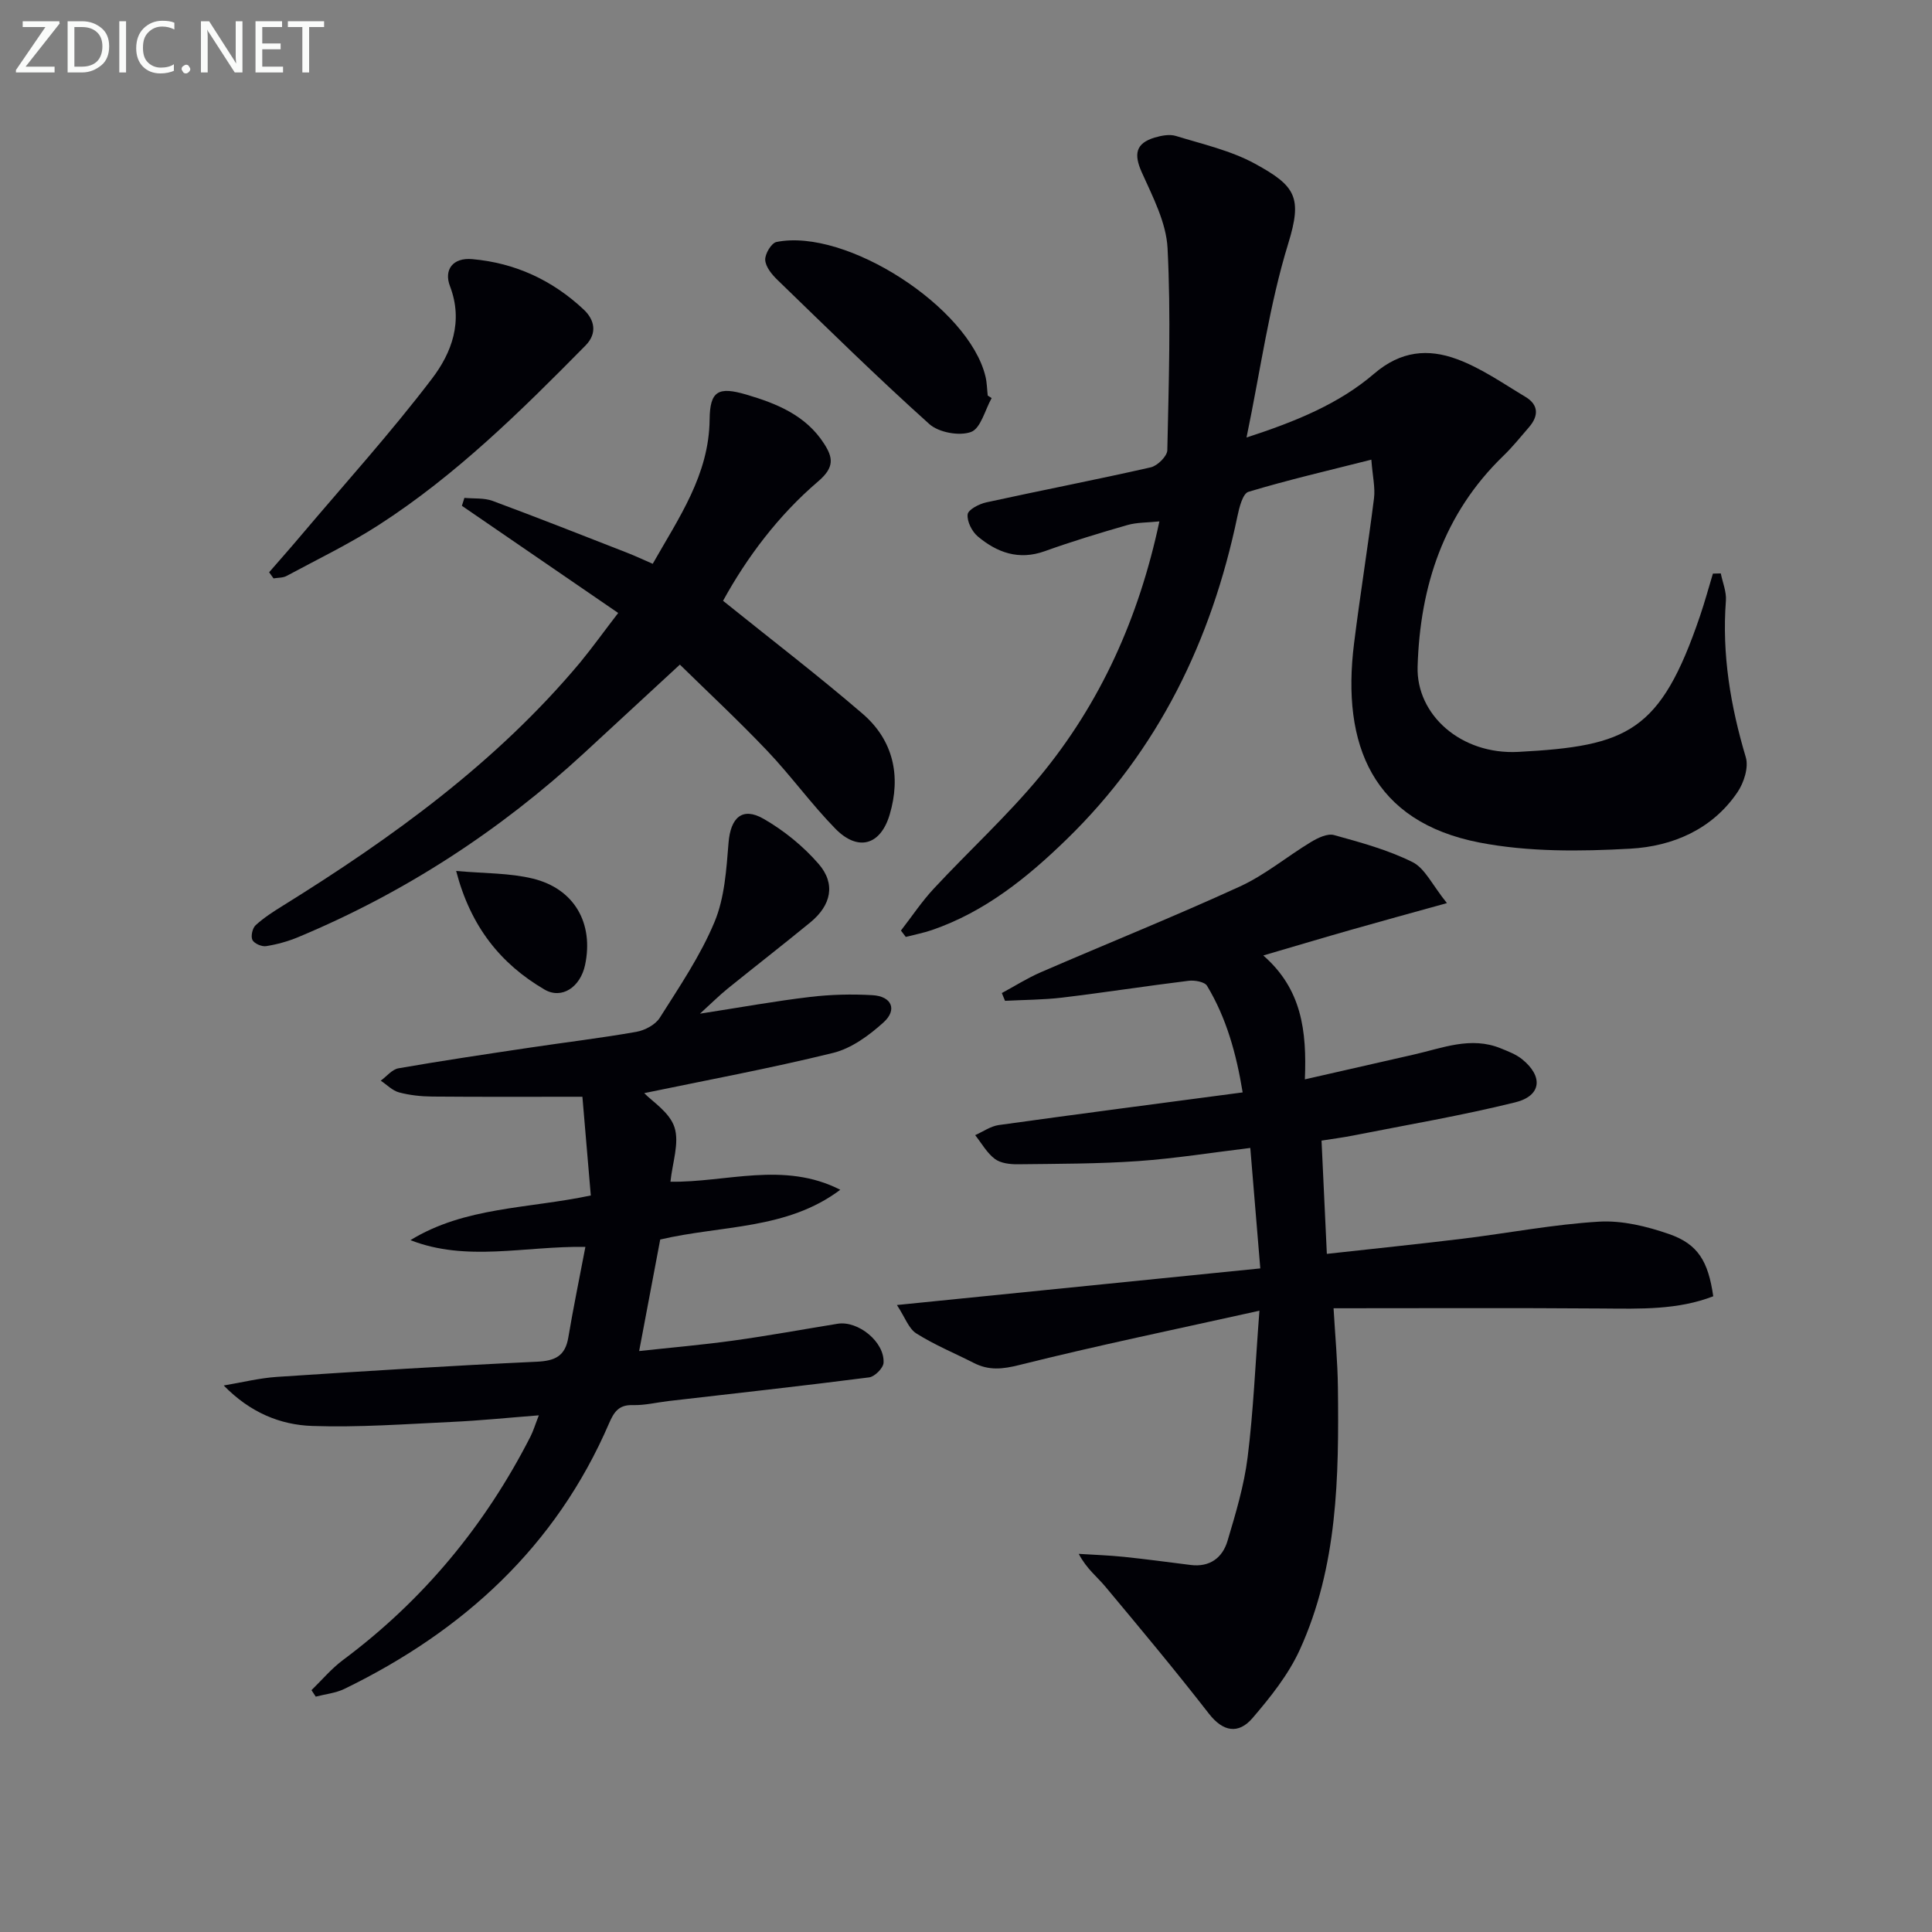 <svg enable-background="new 0 0 400 400" viewBox="0 0 400 400" xmlns="http://www.w3.org/2000/svg"><rect x="0" y="0" width="400" height="400" fill="#808080" stroke="none"/><path d="m185.7 270.19c25.71-2.59 49.96-5.04 75.23-7.58-.69-8.35-1.36-16.37-2.07-24.94-7.89.95-15.52 2.18-23.19 2.72-8.28.58-16.6.56-24.91.66-1.62.02-3.58-.2-4.79-1.11-1.65-1.24-2.74-3.24-4.07-4.92 1.62-.72 3.19-1.85 4.88-2.09 16.6-2.31 33.21-4.47 50.5-6.76-1.32-8.02-3.35-15.38-7.37-22.06-.5-.84-2.56-1.2-3.81-1.05-8.73 1.07-17.43 2.43-26.16 3.48-3.92.47-7.91.46-11.86.67-.22-.54-.44-1.07-.66-1.61 2.69-1.45 5.3-3.11 8.1-4.32 13.71-5.94 27.58-11.51 41.16-17.73 5.23-2.39 9.79-6.23 14.76-9.23 1.4-.84 3.39-1.81 4.75-1.43 5.53 1.53 11.16 3.06 16.26 5.6 2.57 1.28 4.08 4.72 7.12 8.49-7.68 2.13-13.69 3.77-19.68 5.48-5.87 1.67-11.71 3.42-18.34 5.36 7.96 6.96 9.02 15.54 8.61 25.65 7.9-1.8 15.21-3.47 22.53-5.13 5.95-1.34 11.82-3.83 18.03-1.29 1.52.62 3.14 1.23 4.4 2.24 4.42 3.56 4.05 7.59-1.41 8.94-11.08 2.74-22.36 4.65-33.57 6.87-2.23.44-4.49.72-6.53 1.05.38 7.97.72 15.4 1.1 23.45 9.55-1.06 18.89-2.01 28.2-3.15 9.39-1.15 18.74-2.96 28.16-3.52 4.78-.28 9.9.97 14.5 2.57 6.01 2.09 8.1 5.66 9.14 12.88-7.36 2.85-15.08 2.59-22.86 2.53-18.42-.14-36.83-.05-55.75-.05.34 5.86.84 11.11.9 16.38.22 18.52-.03 37.06-7.89 54.32-2.35 5.15-6.07 9.81-9.79 14.15-2.87 3.34-6.06 2.92-9.05-.94-6.94-8.93-14.19-17.62-21.44-26.3-1.68-2.02-3.84-3.63-5.49-6.76 3.12.2 6.24.3 9.35.62 4.61.48 9.21 1.1 13.82 1.68 3.95.5 6.59-1.48 7.63-4.97 1.7-5.7 3.44-11.48 4.17-17.35 1.19-9.5 1.58-19.1 2.44-30.32-17.24 3.83-33.56 7.2-49.71 11.24-3.5.88-6.3 1.16-9.39-.41-3.99-2.03-8.17-3.75-11.94-6.13-1.58-1-2.33-3.32-4.01-5.88z" fill="#010106"/><path d="m240.04 107.95c-2.49.26-4.66.19-6.64.76-5.75 1.65-11.48 3.39-17.1 5.41-5.36 1.92-9.84.3-13.84-3.04-1.22-1.02-2.28-3.11-2.12-4.58.1-.98 2.38-2.17 3.86-2.49 11.33-2.48 22.73-4.68 34.04-7.25 1.4-.32 3.41-2.3 3.44-3.55.3-13.94.76-27.92.05-41.82-.27-5.33-3.08-10.67-5.34-15.72-1.67-3.73-1.29-6 2.68-7.19 1.39-.41 3.08-.74 4.39-.33 5.53 1.7 11.35 3.01 16.36 5.74 8.46 4.62 9.84 6.97 6.9 16.52-3.92 12.72-5.72 26.1-8.64 40.17 10.22-3.32 19.18-6.99 26.44-13.23 5.53-4.74 11.17-5.18 17.08-3.01 5.03 1.84 9.59 5.05 14.25 7.84 2.73 1.64 2.73 3.94.71 6.27-1.74 2.01-3.41 4.1-5.32 5.94-12.35 11.95-17.25 26.99-17.74 43.65-.29 9.94 8.97 18.26 20.86 17.63 22.66-1.2 29.43-4.11 37.6-28.11.99-2.9 1.79-5.86 2.68-8.8.54-.01 1.09-.03 1.63-.04.38 1.88 1.2 3.8 1.06 5.65-.84 11.11.95 21.8 4.12 32.42.62 2.09-.39 5.26-1.72 7.22-5.24 7.74-13.46 11.21-22.19 11.7-10.38.58-21.1.69-31.23-1.27-22.07-4.29-28.6-20.16-25.97-41.21 1.25-10.03 2.87-20.02 4.13-30.05.28-2.21-.28-4.52-.55-8.01-8.95 2.27-17.28 4.19-25.45 6.66-1.18.36-1.9 3.25-2.28 5.08-5.36 25.69-16.37 48.4-35.34 66.85-8.15 7.93-16.94 15.03-27.91 18.8-1.76.6-3.6.95-5.41 1.42-.33-.44-.67-.88-1-1.32 2.26-2.91 4.31-6.01 6.81-8.69 7.24-7.79 15.15-15.01 21.92-23.18 12.59-15.23 20.52-32.84 24.78-52.84z" fill="#010106"/><path d="m136.69 256.63c-1.43 7.58-2.84 15.03-4.36 23.09 6.51-.71 13.01-1.27 19.46-2.16 7.23-1 14.41-2.32 21.62-3.49 4.25-.69 9.77 3.77 9.52 8.08-.06 1.1-1.83 2.87-2.98 3.02-13.83 1.78-27.68 3.3-41.53 4.9-2.47.29-4.95.91-7.41.84-2.93-.09-3.91 1.46-4.93 3.82-11.01 25.5-30.17 42.96-54.76 54.93-1.81.88-3.96 1.09-5.95 1.61-.29-.45-.59-.89-.88-1.34 2.16-2.1 4.13-4.46 6.52-6.24 16.59-12.36 29.41-27.85 38.8-46.23.6-1.17.97-2.44 1.75-4.43-6.32.49-12.14 1.09-17.98 1.36-9.64.45-19.3 1.17-28.93.84-6.61-.22-12.86-2.77-18.33-8.38 3.67-.61 7.32-1.53 11.02-1.78 17.92-1.18 35.84-2.31 53.78-3.14 3.77-.17 5.89-1.14 6.54-5 1.01-6.02 2.25-12 3.54-18.78-12.59-.18-24.58 3.16-36.22-1.39 11.28-6.92 24.28-6.49 37.34-9.25-.6-7.1-1.2-14.12-1.74-20.44-10.85 0-20.96.05-31.07-.04-2.31-.02-4.67-.27-6.89-.86-1.38-.37-2.53-1.59-3.79-2.43 1.22-.88 2.34-2.33 3.67-2.56 9-1.57 18.04-2.91 27.07-4.26 7.39-1.11 14.82-1.99 22.18-3.29 1.77-.31 3.94-1.47 4.85-2.91 4.07-6.44 8.42-12.85 11.33-19.83 2.1-5.02 2.46-10.89 2.91-16.44.42-5.12 2.81-7.46 7.22-4.94 4.23 2.42 8.24 5.68 11.43 9.36 3.58 4.13 2.6 8.56-1.72 12.1-5.66 4.64-11.45 9.13-17.15 13.74-1.63 1.32-3.11 2.8-5.7 5.16 8.57-1.33 15.65-2.62 22.78-3.46 4.27-.51 8.64-.62 12.94-.37 3.97.23 5.19 2.99 2.3 5.62-2.98 2.7-6.64 5.39-10.44 6.33-13.17 3.24-26.52 5.71-39.12 8.33 1.58 1.67 5.25 3.94 6.26 7.06 1.06 3.26-.43 7.35-.83 11.28 11.44.2 23.47-4.31 35.16 1.67-11.05 8.31-24.54 7.31-37.28 10.3z" fill="#010106"/><path d="m127.99 126.91c-11.19-7.67-21.78-14.93-32.36-22.19.17-.55.35-1.1.52-1.64 1.96.19 4.06-.03 5.85.63 9.33 3.46 18.59 7.12 27.86 10.74 1.67.65 3.29 1.42 5.28 2.28 5.42-9.57 11.66-18.41 11.78-29.88.06-5.92 1.79-6.86 7.58-5.16 6.33 1.86 12.32 4.29 16.1 10.14 1.85 2.87 2.24 4.89-1.19 7.82-8.3 7.08-14.82 15.82-19.71 24.74 10.09 8.12 19.72 15.49 28.9 23.39 6.37 5.49 7.98 12.9 5.59 20.9-1.9 6.36-6.58 7.65-11.24 2.89-4.99-5.1-9.2-10.97-14.12-16.14-6.06-6.37-12.52-12.38-18.07-17.83-6.87 6.34-13.3 12.29-19.75 18.24-17.53 16.17-37.23 28.98-59.24 38.17-2.13.89-4.41 1.52-6.68 1.88-.9.14-2.46-.54-2.83-1.28-.37-.76 0-2.44.66-3.05 1.69-1.55 3.67-2.82 5.64-4.04 22.71-14.11 44.24-29.67 61.55-50.36 2.62-3.19 5.03-6.56 7.88-10.25z" fill="#010106"/><path d="m55.72 118.48c2.22-2.56 4.48-5.1 6.66-7.69 9.09-10.75 18.56-21.22 27.07-32.41 4.04-5.31 6.52-11.8 3.71-19.14-1.29-3.37.57-5.95 4.61-5.59 8.89.78 16.62 4.37 23.08 10.44 2.25 2.11 2.88 4.91.36 7.46-13.3 13.49-26.78 26.82-42.81 37.15-6.09 3.93-12.68 7.1-19.08 10.55-.76.41-1.78.34-2.69.5-.3-.43-.6-.85-.91-1.27z" fill="#010106"/><path d="m205.31 82.42c-1.38 2.46-2.26 6.29-4.28 7.02-2.42.88-6.68.1-8.62-1.64-10.75-9.65-21.06-19.79-31.44-29.84-1.16-1.12-2.45-2.69-2.54-4.13-.08-1.24 1.28-3.52 2.33-3.73 14.44-2.93 39.84 13.53 43.27 27.84.31 1.28.32 2.64.47 3.96.27.18.54.35.81.52z" fill="#010106"/><path d="m94.44 180.32c5.84.53 11 .4 15.86 1.58 8.64 2.1 12.66 9.27 10.83 17.9-.97 4.54-4.79 7.19-8.42 5.06-9.04-5.3-15.26-12.98-18.27-24.54z" fill="#010106"/><g fill="#fafbfa"><path d="m12.4 4.8-7.1 9h6v1.2h-8v-.5l6.1-8.9h-4.7v-1.2h7.6v.4z"/><path d="m14 14v-9.6h3c1.6 0 2.9.5 4 1.4s1.6 2.2 1.6 3.8-.5 3-1.6 3.9-2.4 1.5-4 1.5h-3zm1.4-8.4v8.2h1.6c1.3 0 2.4-.4 3.1-1.1s1.1-1.8 1.1-3.1-.4-2.3-1.2-3-1.8-1-3.1-1z"/><path d="m26.1 4.4v10.6h-1.4v-10.6z"/><path d="m36.1 14.6c-.8.4-1.8.6-2.9.6-1.5 0-2.7-.5-3.6-1.4s-1.4-2.2-1.4-3.8c0-1.7.5-3.1 1.5-4.1s2.3-1.6 3.9-1.6c1 0 1.8.1 2.5.4v1.4c-.8-.4-1.6-.6-2.5-.6-1.2 0-2.1.4-2.9 1.2s-1.1 1.8-1.1 3.2c0 1.3.3 2.3 1 3s1.6 1.1 2.7 1.1c1 0 2-.2 2.7-.7v1.3z"/><path d="m37.6 14.3c0-.2.1-.5.3-.6s.4-.3.6-.3c.3 0 .5.1.6.3s.3.4.3.6-.1.4-.3.6-.4.3-.6.3c-.3 0-.5-.1-.6-.3s-.3-.4-.3-.6z"/><path d="m50.2 15h-1.6l-5.3-8.2c-.2-.2-.3-.5-.4-.7 0 .2.1.7.1 1.5v7.4h-1.4v-10.6h1.7l5.2 8.1c.2.4.4.6.4.7 0-.3-.1-.8-.1-1.5v-7.3h1.4z"/><path d="m58.6 15h-5.7v-10.6h5.5v1.2h-4.1v3.4h3.8v1.2h-3.8v3.6h4.3z"/><path d="m67.1 5.6h-3.1v9.4h-1.4v-9.4h-3v-1.2h7.5z"/></g></svg>